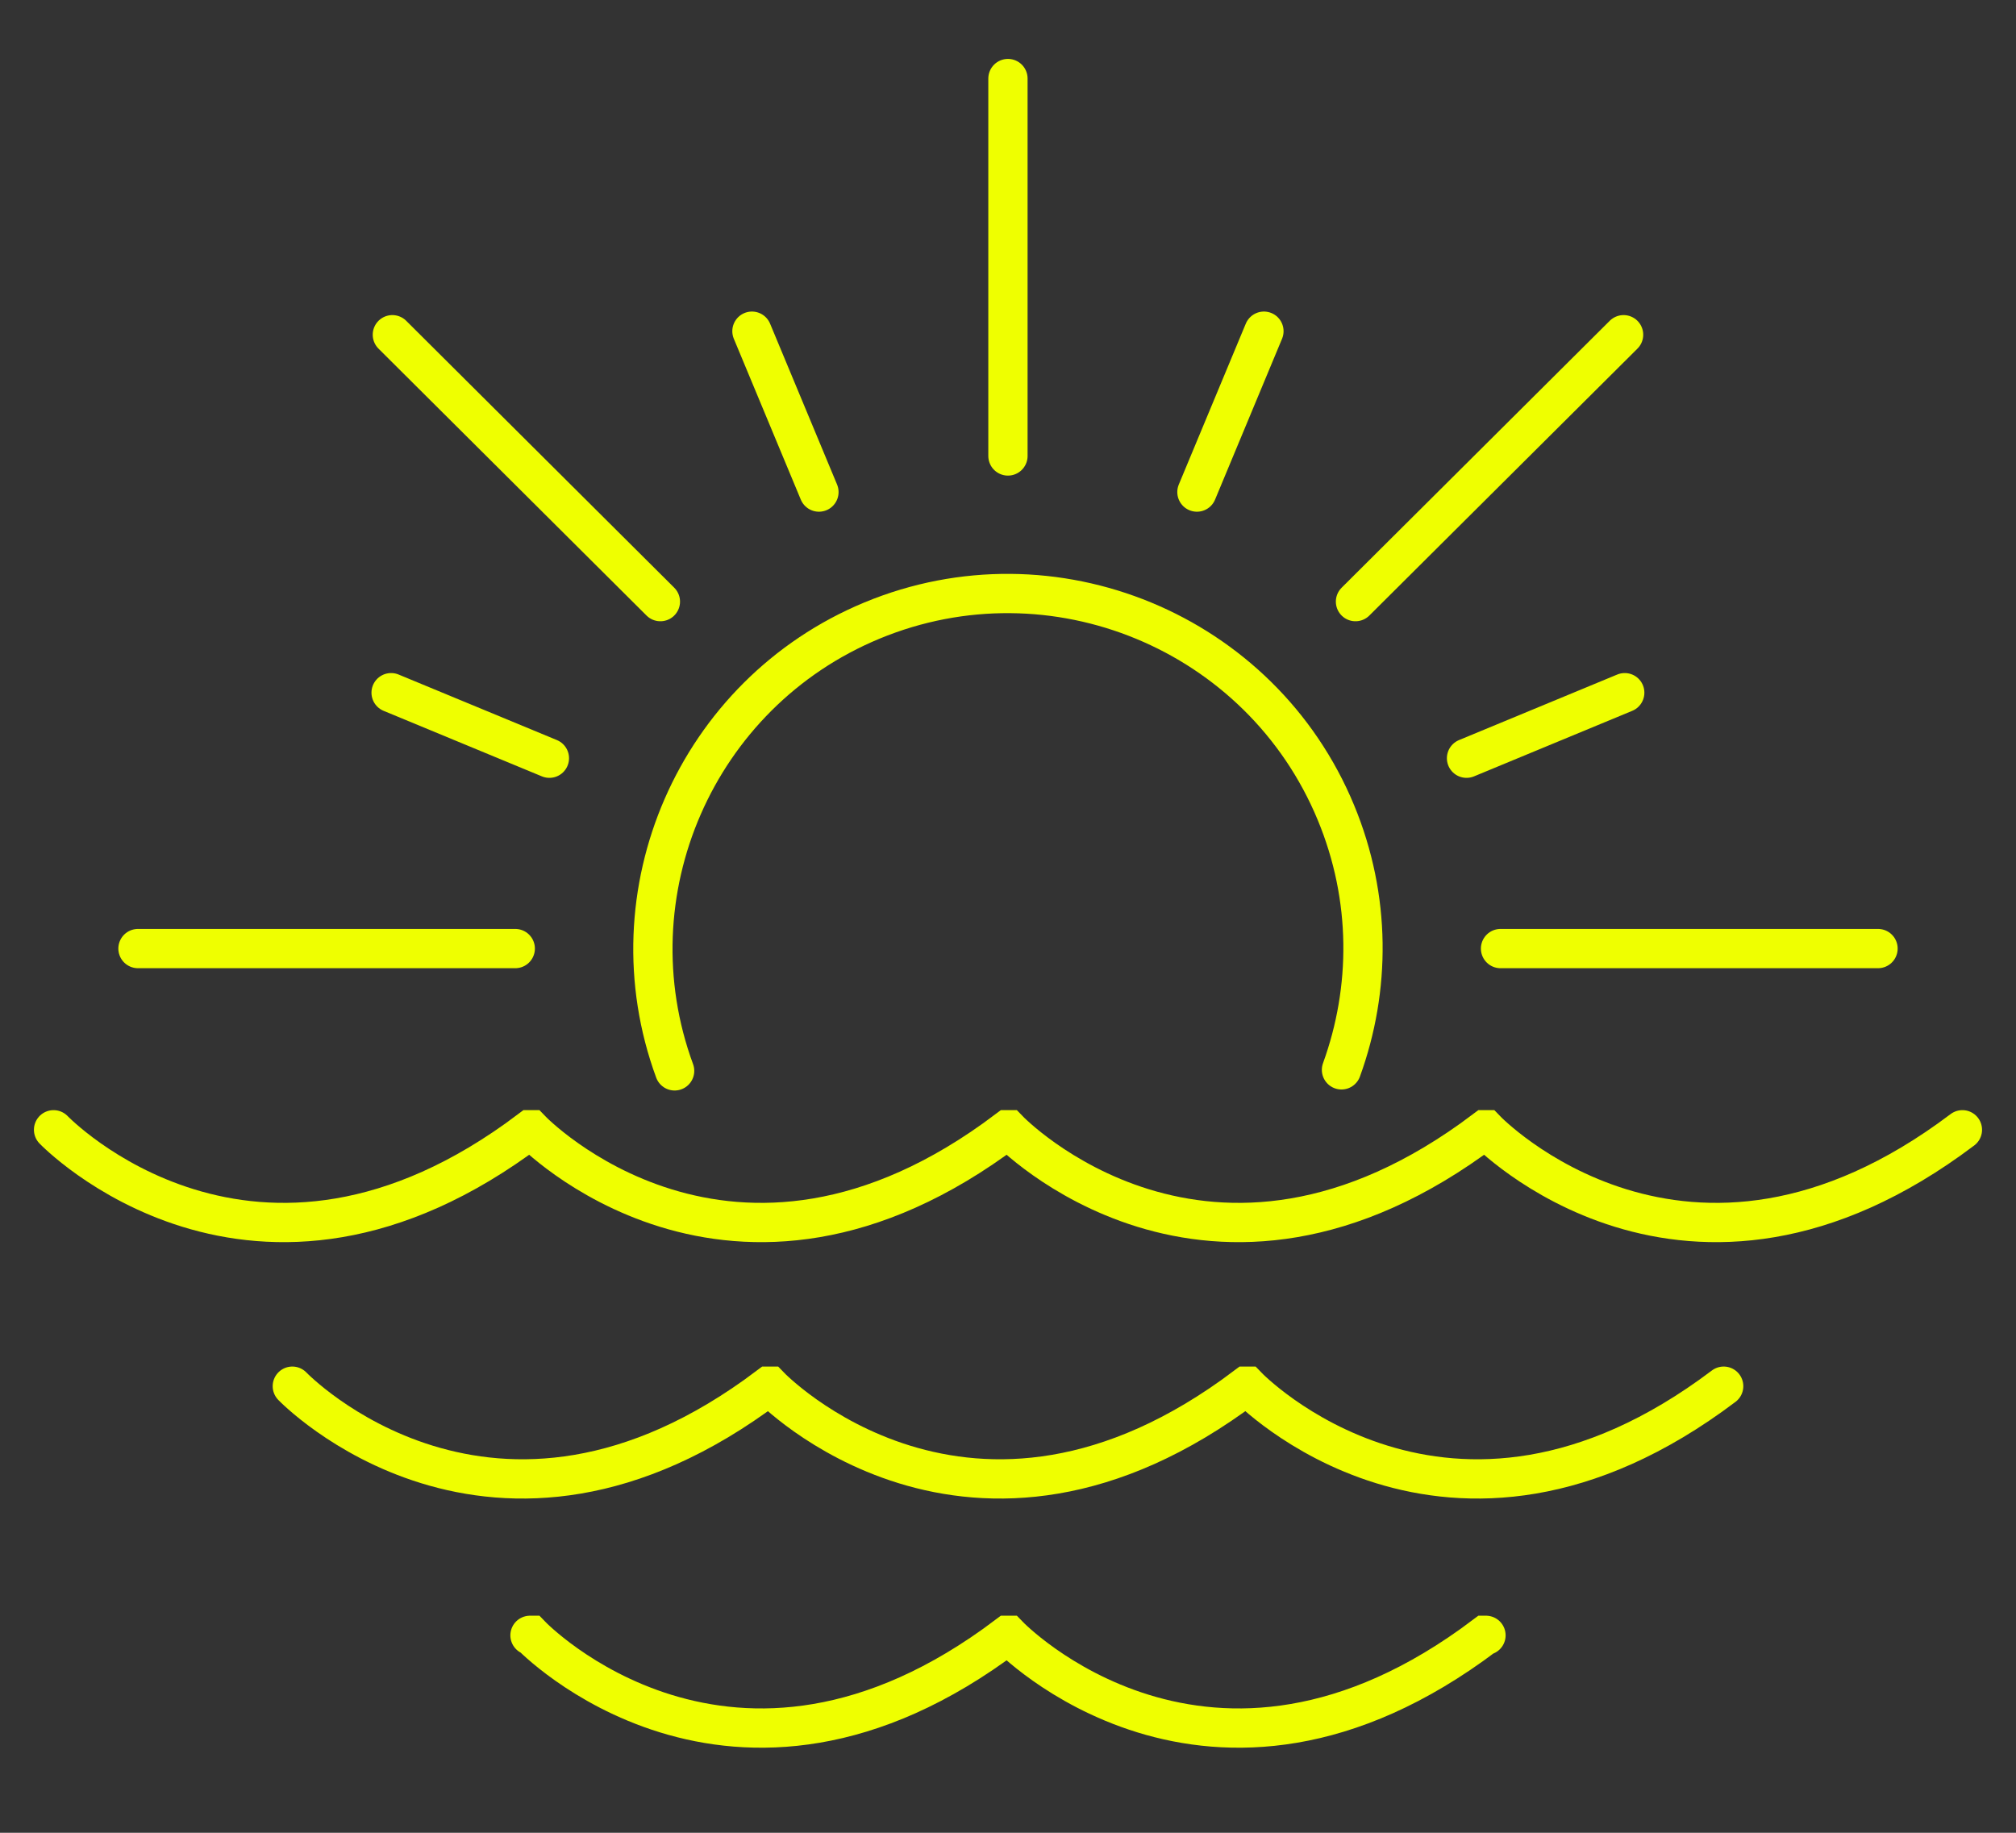<?xml version="1.0" encoding="utf-8"?>
<!-- Generator: Adobe Illustrator 16.0.0, SVG Export Plug-In . SVG Version: 6.00 Build 0)  -->
<!DOCTYPE svg PUBLIC "-//W3C//DTD SVG 1.1//EN" "http://www.w3.org/Graphics/SVG/1.1/DTD/svg11.dtd">
<svg version="1.1" id="Calque_1" xmlns="http://www.w3.org/2000/svg" xmlns:xlink="http://www.w3.org/1999/xlink" x="0px" y="0px"
	 width="77px" height="70px" viewBox="0 0 77 70" enable-background="new 0 0 77 70" xml:space="preserve">
<rect x="0" y="0" width="77" height="70" fill="#333333" stroke="none"/>
<g>
	<g>
		<g>
			<g>
				
					<line fill="none" stroke="#EFFF00" stroke-width="1.5" stroke-linecap="round" stroke-miterlimit="10" x1="14.938" y1="26.456" x2="20.984" y2="28.959"/>
				
					<line fill="none" stroke="#EFFF00" stroke-width="1.5" stroke-linecap="round" stroke-miterlimit="10" x1="28.72" y1="12.649" x2="31.279" y2="18.794"/>
				
					<line fill="none" stroke="#EFFF00" stroke-width="1.5" stroke-linecap="round" stroke-miterlimit="10" x1="25.223" y1="22.978" x2="14.986" y2="12.784"/>
			</g>
			<g>
				
					<line fill="none" stroke="#EFFF00" stroke-width="1.5" stroke-linecap="round" stroke-miterlimit="10" x1="62.056" y1="26.456" x2="56.013" y2="28.959"/>
				
					<line fill="none" stroke="#EFFF00" stroke-width="1.5" stroke-linecap="round" stroke-miterlimit="10" x1="48.275" y1="12.649" x2="45.716" y2="18.794"/>
				
					<line fill="none" stroke="#EFFF00" stroke-width="1.5" stroke-linecap="round" stroke-miterlimit="10" x1="51.772" y1="22.978" x2="62.012" y2="12.784"/>
			</g>
		</g>
		<path fill="none" stroke="#EFFF00" stroke-width="1.5" stroke-linecap="round" stroke-miterlimit="10" d="M51.237,40.861
			c1.12-3.082,1.139-6.563-0.211-9.822c-2.86-6.908-10.81-10.2-17.719-7.339c-6.735,2.791-10.033,10.42-7.54,17.2"/>
		
			<line fill="none" stroke="#EFFF00" stroke-width="1.5" stroke-linecap="round" stroke-miterlimit="10" x1="38.498" y1="17.415" x2="38.498" y2="3"/>
		
			<line fill="none" stroke="#EFFF00" stroke-width="1.5" stroke-linecap="round" stroke-miterlimit="10" x1="57.312" y1="36.229" x2="71.73" y2="36.229"/>
		
			<line fill="none" stroke="#EFFF00" stroke-width="1.5" stroke-linecap="round" stroke-miterlimit="10" x1="5.27" y1="36.229" x2="19.68" y2="36.229"/>
	</g>
	<g>
		<path fill="none" stroke="#EFFF00" stroke-width="1.5" stroke-linecap="round" stroke-miterlimit="10" d="M2.046,43.15
			c0,0,7.643,7.969,18.197,0h0.041c0,0,7.645,7.969,18.194,0h0.041c0,0,7.644,7.969,18.197,0h0.04c0,0,7.644,7.969,18.197,0"/>
	</g>
	<g>
		<path fill="none" stroke="#EFFF00" stroke-width="1.5" stroke-linecap="round" stroke-miterlimit="10" d="M20.243,62.459h0.041
			c0,0,7.645,7.969,18.194,0h0.041c0,0,7.644,7.969,18.197,0h0.04"/>
	</g>
	<g>
		<path fill="none" stroke="#EFFF00" stroke-width="1.5" stroke-linecap="round" stroke-miterlimit="10" d="M65.835,52.943
			c-10.554,7.969-18.197,0-18.197,0h-0.042c-10.551,7.969-18.194,0-18.194,0h-0.04c-10.555,7.969-18.197,0-18.197,0"/>
	</g>
</g>
</svg>
